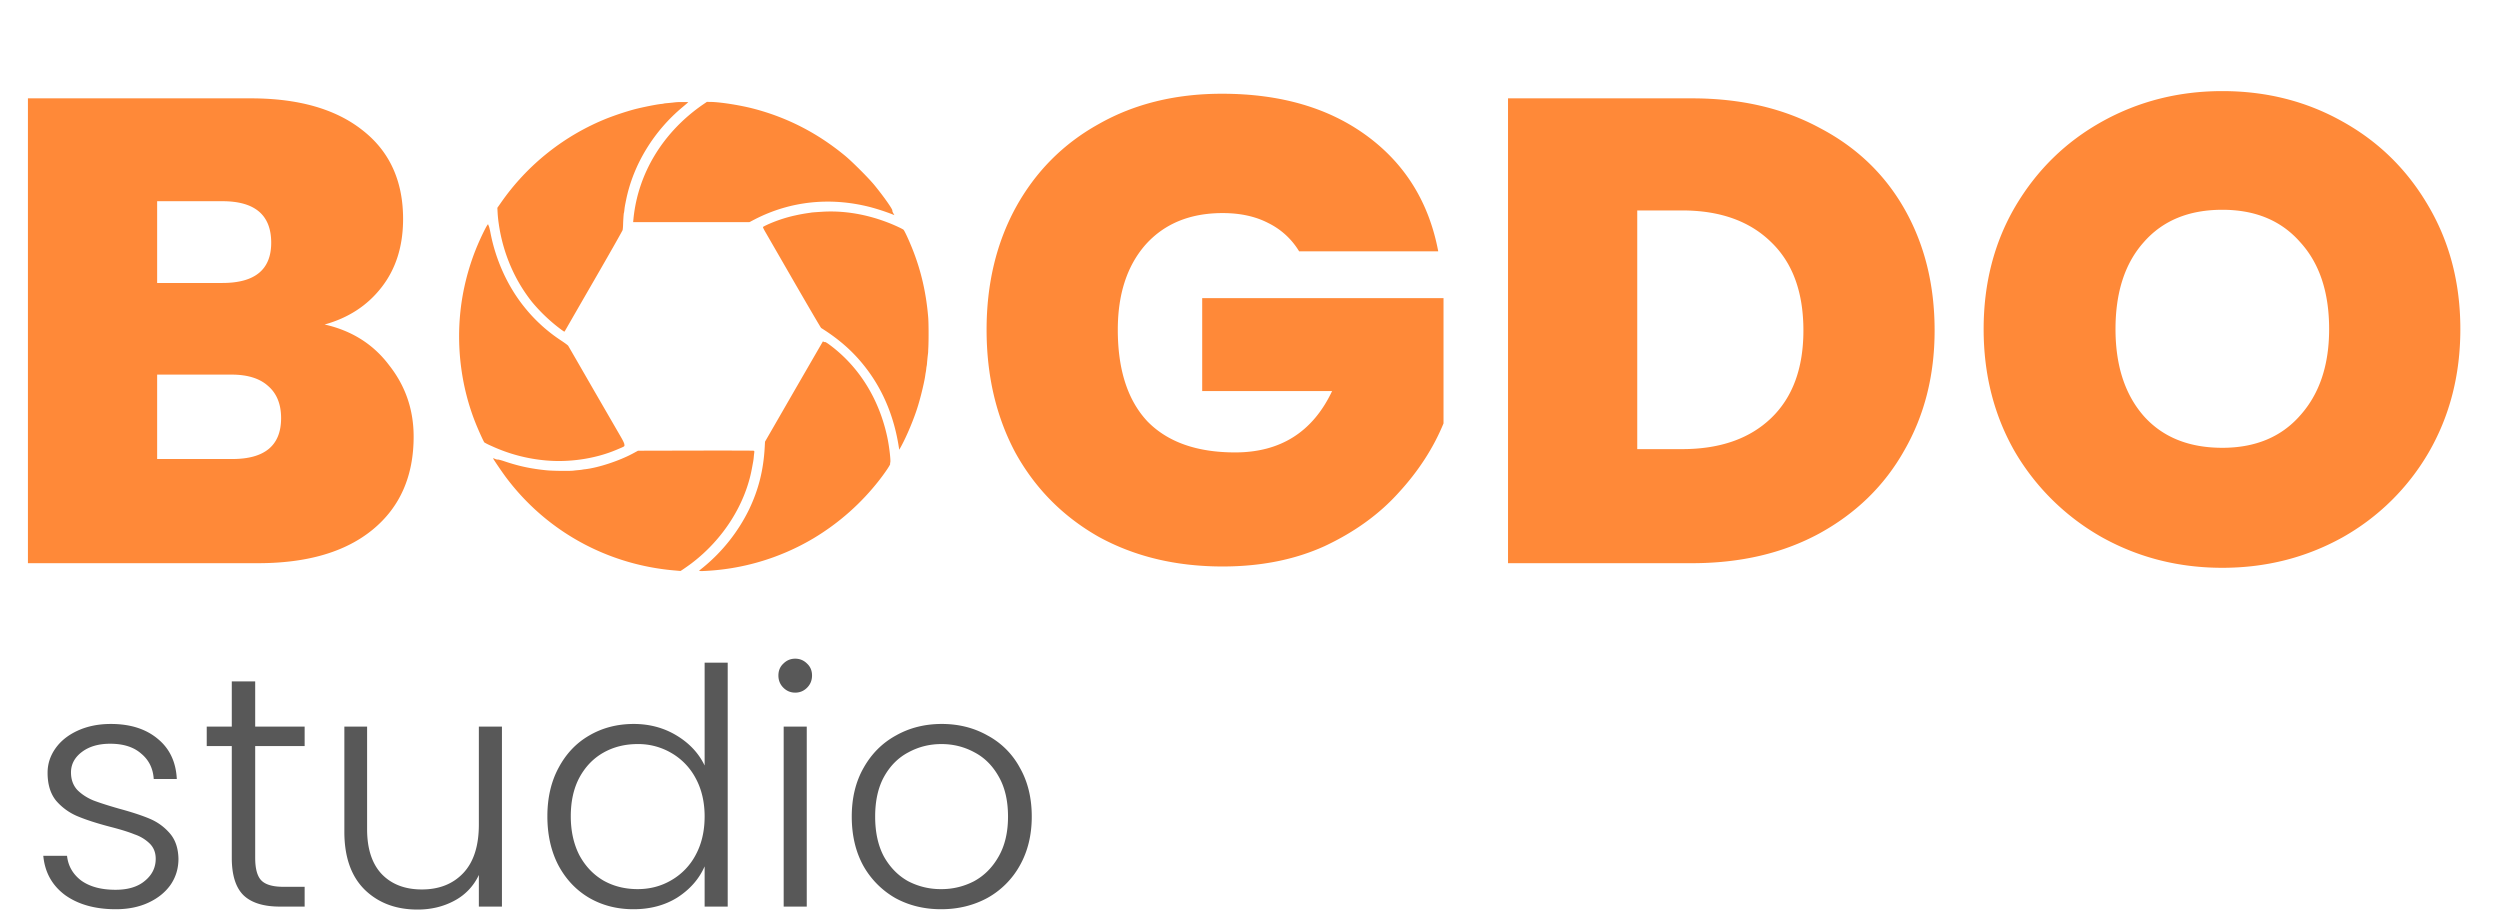 <svg width="182" height="67" viewBox="0 0 182 67" fill="none" xmlns="http://www.w3.org/2000/svg"><path d="M8.432 66.192q-2.256 0-3.696-1.032-1.416-1.056-1.584-2.856H4.88q.12 1.104 1.032 1.8.936.672 2.496.672 1.368 0 2.136-.648.792-.648.792-1.608 0-.672-.432-1.104a2.9 2.9 0 0 0-1.104-.672q-.648-.264-1.776-.552-1.464-.384-2.376-.768a4.2 4.2 0 0 1-1.56-1.128q-.624-.768-.624-2.04 0-.96.576-1.776t1.632-1.296 2.4-.48q2.112 0 3.408 1.08 1.296 1.056 1.392 2.928h-1.68q-.072-1.152-.912-1.848-.816-.72-2.256-.72-1.272 0-2.064.6t-.792 1.488q0 .768.456 1.272.48.48 1.176.768.696.264 1.872.6 1.416.384 2.256.744t1.44 1.056.624 1.848q0 1.056-.576 1.896-.576.816-1.608 1.296t-2.376.48m10.146-11.88v8.136q0 1.2.456 1.656t1.608.456h1.536V66h-1.8q-1.776 0-2.64-.816-.864-.84-.864-2.736v-8.136H15.05v-1.416h1.824v-3.288h1.704v3.288h3.6v1.416zm17.963-1.416V66h-1.68v-2.304a4.03 4.03 0 0 1-1.776 1.872q-1.2.648-2.688.648-2.352 0-3.84-1.44-1.488-1.464-1.488-4.224v-7.656h1.656v7.464q0 2.136 1.056 3.264 1.08 1.128 2.928 1.128 1.896 0 3.024-1.2t1.128-3.528v-7.128zm3.308 6.528q0-2.016.816-3.528.816-1.536 2.232-2.352 1.44-.84 3.24-.84 1.727 0 3.12.84 1.392.84 2.04 2.184V48.24h1.68V66h-1.68v-2.928q-.6 1.368-1.968 2.256-1.37.864-3.217.864-1.8 0-3.24-.84-1.415-.84-2.231-2.376-.793-1.536-.792-3.552m11.448.024q0-1.584-.648-2.784a4.6 4.6 0 0 0-1.776-1.848 4.75 4.75 0 0 0-2.448-.648q-1.392 0-2.496.624t-1.753 1.824q-.623 1.176-.623 2.808 0 1.608.624 2.832.647 1.2 1.752 1.848 1.103.624 2.496.624 1.344 0 2.448-.648a4.6 4.6 0 0 0 1.776-1.848q.647-1.2.648-2.784m6.595-9.024q-.504 0-.864-.36t-.36-.888.36-.864q.36-.36.864-.36t.864.36q.36.336.36.864t-.36.888-.864.36m.84 2.472V66h-1.68V52.896zm9.78 13.296q-1.848 0-3.336-.816a6.2 6.2 0 0 1-2.328-2.352q-.84-1.536-.84-3.576t.864-3.552q.864-1.536 2.352-2.352 1.488-.84 3.336-.84t3.336.84a5.74 5.74 0 0 1 2.352 2.352q.864 1.512.864 3.552 0 2.016-.864 3.552a6.06 6.06 0 0 1-2.376 2.376q-1.512.816-3.36.816m0-1.464a5.1 5.1 0 0 0 2.4-.576q1.104-.6 1.776-1.776.696-1.2.696-2.928t-.672-2.904q-.672-1.2-1.776-1.776-1.104-.6-2.4-.6t-2.4.6q-1.104.576-1.776 1.776-.648 1.176-.648 2.904t.648 2.928q.672 1.176 1.752 1.776a5.1 5.1 0 0 0 2.4.576" fill="#585858"/><path d="M23.633 23.624q2.976.672 4.704 2.976 1.776 2.256 1.776 5.184 0 4.32-2.976 6.768T18.785 41H2.033V7.16h16.224q5.184 0 8.112 2.304 2.976 2.304 2.976 6.48 0 2.976-1.584 4.992-1.536 1.968-4.128 2.688M11.44 20.6h4.752q3.552 0 3.552-2.928 0-3.024-3.552-3.024H11.44zm5.472 12.816q3.552 0 3.552-2.976 0-1.536-.96-2.352-.912-.816-2.64-.816H11.44v6.144zm77.664-15.12a5.4 5.4 0 0 0-2.256-2.064q-1.392-.72-3.312-.72-3.552 0-5.616 2.304-2.016 2.304-2.016 6.192 0 4.368 2.16 6.672 2.208 2.256 6.384 2.256 4.944 0 7.056-4.464H87.52v-6.768h17.568v9.12q-1.104 2.688-3.264 5.04-2.112 2.352-5.376 3.888-3.264 1.488-7.44 1.488-5.088 0-9.024-2.16-3.888-2.208-6.048-6.096-2.112-3.936-2.112-8.976 0-4.992 2.112-8.88 2.16-3.936 6.048-6.096 3.888-2.208 8.976-2.208 6.384 0 10.56 3.072t5.184 8.4zm28.6-11.136q5.328 0 9.312 2.16 4.032 2.112 6.192 5.952t2.16 8.784q0 4.896-2.208 8.736-2.16 3.84-6.192 6.048-3.984 2.16-9.264 2.16h-13.392V7.16zm-.72 25.536q4.128 0 6.48-2.256t2.352-6.384q0-4.176-2.352-6.432-2.352-2.304-6.48-2.304h-3.264v17.376zm39.329 8.64q-4.752 0-8.736-2.208a17.05 17.05 0 0 1-6.336-6.192q-2.304-3.984-2.304-8.976t2.304-8.928q2.352-3.984 6.336-6.192t8.736-2.208q4.8 0 8.736 2.208 3.984 2.208 6.288 6.192 2.304 3.936 2.304 8.928t-2.304 8.976a16.7 16.7 0 0 1-6.288 6.192q-3.984 2.208-8.736 2.208m0-8.736q3.6 0 5.664-2.352 2.112-2.352 2.112-6.288 0-4.032-2.112-6.336-2.064-2.352-5.664-2.352-3.648 0-5.712 2.352-2.064 2.304-2.064 6.336 0 3.984 2.064 6.336 2.064 2.304 5.712 2.304M49.203 41.537c-4.94-.394-9.405-2.84-12.355-6.771-.285-.381-.954-1.361-.954-1.403 0-.01.067.01.147.045s.167.057.196.048c.025-.013.262.051.525.14 1.035.347 1.931.536 3.056.645.448.041 1.643.057 1.922.022.105-.013.285-.032.4-.041s.23-.026.256-.033a2 2 0 0 1 .196-.028c.973-.113 2.492-.612 3.488-1.15l.368-.199 4.164-.01c2.29-.003 4.2 0 4.238.01.07.016.074.029.057.17-.012.083-.028.23-.035.327a4 4 0 0 1-.048.336l-.083.448c-.48 2.63-2.101 5.177-4.401 6.92-.308.23-.791.563-.807.556-.007-.003-.154-.016-.33-.032" fill="#FF7D25" fill-opacity=".91"/><path d="M50.917 41.53c.025-.025.157-.13.288-.236a12.6 12.6 0 0 0 3.331-4.212c.692-1.451 1.047-2.867 1.137-4.552l.02-.375 2.1-3.645c1.157-2.002 2.108-3.648 2.115-3.655.003-.006.029.004.051.026.026.02.067.029.096.02.029-.014.183.08.4.246 2.115 1.589 3.566 3.943 4.152 6.74.138.666.256 1.71.201 1.796-.012.02-.012.058-.003.087.023.054-.352.615-.772 1.156a17.4 17.4 0 0 1-4.795 4.254 17.05 17.05 0 0 1-8.113 2.393c-.215 0-.247-.007-.208-.042m-11.211-8.014a11.9 11.9 0 0 1-3.956-1.064 4 4 0 0 1-.487-.243c-.055-.054-.433-.887-.65-1.432-1.013-2.546-1.394-5.407-1.086-8.184.163-1.49.55-3.03 1.111-4.436.327-.82.868-1.919.897-1.823.007.026.035.09.058.141.022.055.073.256.109.449.378 1.982 1.233 3.875 2.43 5.378a11.5 11.5 0 0 0 2.743 2.505c.246.163.467.326.49.365.025.038.852 1.47 1.838 3.184l2.018 3.488c.148.26.225.423.234.512.013.154.064.119-.583.391-1.534.65-3.437.932-5.166.769" fill="#FF7D25" fill-opacity=".91"/><path d="M65.427 32.505c-.327-2.076-1.064-3.902-2.195-5.459-.928-1.274-2.001-2.26-3.453-3.17-.028-.017-.91-1.525-1.963-3.348l-2.101-3.645c-.112-.189-.183-.343-.167-.359.048-.048.4-.214.74-.349a10.5 10.5 0 0 1 1.451-.458c.08-.016.202-.045.272-.06a12 12 0 0 1 .795-.142l.214-.032c.077-.016.176-.025.785-.064 1.63-.109 3.328.18 4.987.843.414.166.897.394.98.46.071.058.382.728.644 1.381.635 1.586 1.01 3.213 1.157 5 .032.378.038 1.528.013 2.134-.01.166-.016.333-.016.368s-.016.186-.036.337c-.016.15-.035.358-.045.464a1.5 1.5 0 0 1-.028.24 2 2 0 0 0-.032.224c-.01.096-.026.199-.032.225a2 2 0 0 0-.032.192c-.055.435-.298 1.473-.526 2.226-.278.932-.836 2.261-1.259 3.024l-.115.202zm-24.571-8.511a12.3 12.3 0 0 1-2.124-2.009c-1.275-1.601-2.114-3.565-2.419-5.67a9 9 0 0 1-.086-.816l-.02-.368.28-.4a17.17 17.17 0 0 1 7.725-6.122 21 21 0 0 1 1.967-.65c.609-.157 1.605-.356 1.95-.39.08-.007.167-.02.193-.03s.144-.022.256-.032c.116-.01.317-.028.449-.044a4 4 0 0 1 .336-.03c.205-.006.737-.003.743.004.003.006-.173.157-.394.343-2.12 1.755-3.623 4.225-4.138 6.806-.08.394-.1.506-.122.724-.01.096-.026.183-.032.192-.016.03-.051.522-.06.862-.004.15-.02.323-.033.384-.016.061-.942 1.698-2.063 3.636a1838 1838 0 0 0-2.098 3.642.5.5 0 0 1-.083.122 3 3 0 0 1-.227-.154" fill="#FF7D25" fill-opacity=".91"/><path d="M46.118 15.91c.333-3.313 2.165-6.311 5.077-8.313l.266-.18.298.004c.705.013 2.127.237 3.097.49 2.483.65 4.686 1.787 6.695 3.453.493.41 1.675 1.589 2.082 2.085.653.791 1.364 1.794 1.33 1.88-.01.026.022.113.066.19l.084.144-.17-.07a16 16 0 0 0-1.614-.523c-2.893-.737-5.779-.43-8.345.88l-.432.222h-8.459z" fill="#FF7D25" fill-opacity=".91"/></svg>